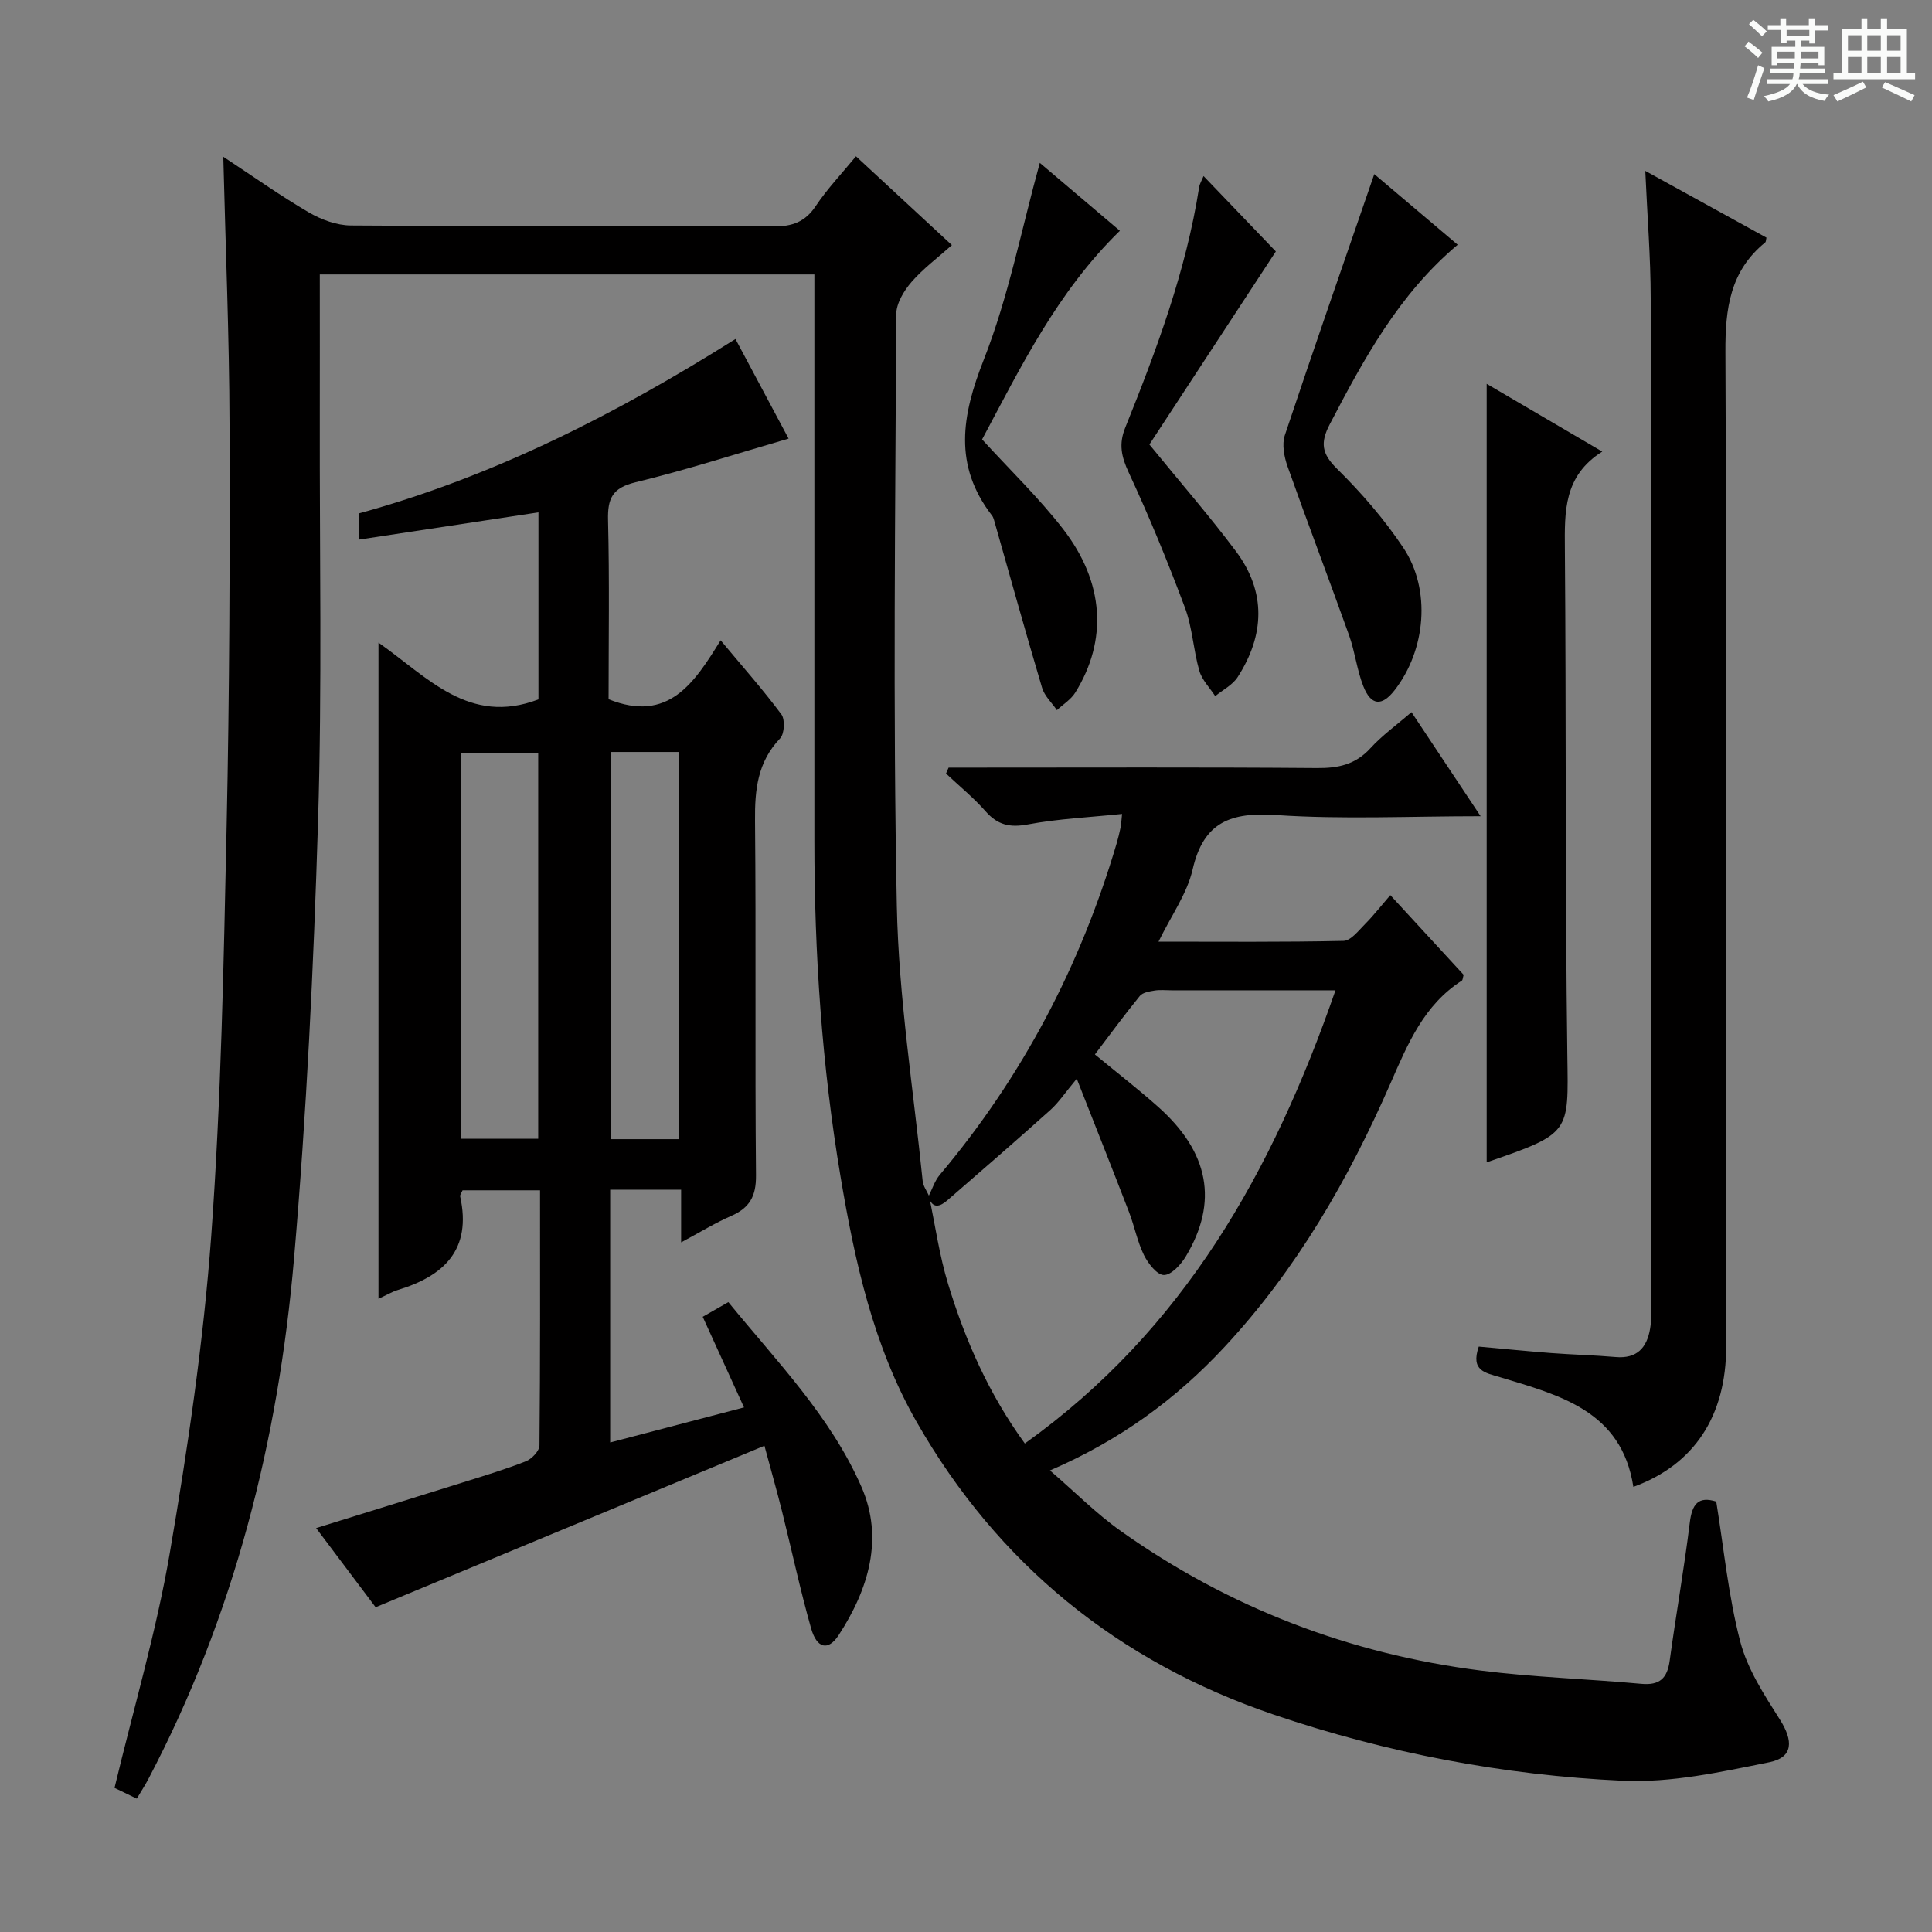 <svg enable-background="new 0 0 400 400" viewBox="0 0 400 400" xmlns="http://www.w3.org/2000/svg"><rect x="0" y="0" width="400" height="400" fill="#808080" stroke="none"/><path d="m361.2 9.6.8-1c.9.7 1.9 1.4 2.9 2.3l-.9 1.1c-1-1-2-1.8-2.8-2.4zm.5 10.6c.9-2.1 1.6-4.3 2.3-6.7.4.2.8.4 1.3.6-.7 2.1-1.5 4.3-2.2 6.6zm.4-15.2.9-.9c1 .8 2 1.6 2.8 2.4l-1 1c-.9-.9-1.8-1.7-2.7-2.5zm12.5-1.2h1.2v1.4h2.7v1.1h-2.7v2.7h-1.2v-.6h-1.8v1.3h4.9v3.8h-1.2v-.5h-3.7c0 .4-.1.9-.1 1.2h5.1v1h-5.2c0 .5-.1.9-.2 1.2h6v1h-5.2c1.1 1.3 2.9 2 5.5 2.2-.4.4-.7.8-.9 1.3-2.9-.5-4.8-1.6-5.7-3.5h-.1c-.8 1.7-2.7 2.9-5.9 3.6-.2-.4-.6-.8-.9-1.1 2.8-.6 4.6-1.4 5.4-2.5h-4.8v-1h5.3c.1-.3.2-.7.2-1.2h-4.9v-1h5c0-.4 0-.8.1-1.2h-3.5v.5h-1.2v-3.8h4.9v-1.3h-1.8v.5h-1.2v-2.7h-2.7v-1h2.6v-1.4h1.2v1.4h4.7v-1.4zm-6.6 8.3h3.6c0-.4 0-.9 0-1.4h-3.6zm1.9-4.6h4.7v-1.3h-4.7zm6.6 3.2h-3.7v1.4h3.7z" fill="#fafbfa"/><path d="m385.3 3.8h1.3v2.2h2.8v-2.2h1.3v2.2h4.1v9.1h1.7v1.3h-16.9v-1.3h1.7v-9.1h4.1v-2.2zm.4 13.1.7 1.2c-1.8.9-3.8 1.9-6 2.9-.2-.4-.5-.8-.8-1.3 2.3-1 4.3-1.9 6.1-2.8zm-3.1-6.4h2.8v-3.2h-2.8zm0 4.6h2.8v-3.3h-2.8zm4-4.6h2.8v-3.2h-2.8zm0 4.6h2.8v-3.3h-2.8zm3.7 1.9c2.1.9 4.1 1.8 6.1 2.7l-.7 1.3c-2.2-1.1-4.2-2-6.1-2.9zm3.2-9.7h-2.8v3.2h2.8zm-2.8 7.8h2.8v-3.3h-2.8z" fill="#fafbfa"/><g fill="#010000"><path d="m192.22 247.74c.77-1.51 1.29-3.24 2.35-4.5 17.06-20.27 29.11-43.2 36.6-68.56.33-1.11.6-2.25.84-3.38.13-.62.14-1.27.3-2.78-6.73.7-13.21.99-19.51 2.17-3.75.7-6.27.11-8.76-2.73-2.48-2.82-5.44-5.22-8.18-7.81.18-.41.36-.81.54-1.22h5.25c23.67 0 47.33-.1 71 .09 4.43.04 7.99-.72 11.08-4.11 2.43-2.66 5.42-4.8 8.5-7.47 4.75 7.14 9.28 13.96 14.32 21.55-14.77 0-28.58.68-42.28-.24-9.39-.63-15.08 1.36-17.35 11.27-1.15 5.01-4.42 9.53-7.06 14.94 13.15 0 25.73.12 38.3-.16 1.52-.03 3.12-2.13 4.46-3.48 1.74-1.75 3.26-3.71 5.23-5.99 5.25 5.71 10.27 11.16 15.18 16.49-.18.63-.18 1.09-.38 1.21-7.85 5.05-11.17 13.05-14.74 21.21-8.7 19.91-19.47 38.62-34.42 54.67-9.99 10.73-21.55 19.25-36.11 25.53 5.23 4.51 9.62 8.96 14.64 12.52 22.39 15.88 47.35 25.46 74.54 28.91 11.03 1.4 22.18 1.73 33.26 2.75 3.81.35 5.37-1.16 5.87-4.79 1.3-9.54 2.99-19.02 4.16-28.57.47-3.85 1.75-5.55 5.48-4.38 1.58 9.74 2.51 19.54 4.96 28.95 1.49 5.74 4.98 11.08 8.22 16.19 2.79 4.39 2.8 7.82-2.18 8.83-10.01 2.02-20.35 4.3-30.43 3.83-24.62-1.14-48.86-5.76-72.23-13.7-32.12-10.92-57.09-31.13-73.94-60.67-8.91-15.62-12.75-33.11-15.7-50.68-3.87-23.01-5.43-46.23-5.42-69.56.01-37.13 0-74.26 0-111.39 0-1.81 0-3.63 0-5.86-34.25 0-68.11 0-102.4 0 0 10.07.02 19.87 0 29.68-.06 27.82.49 55.67-.36 83.47-.92 30.24-2.38 60.51-4.98 90.65-3.25 37.68-12.42 73.97-30.16 107.72-.68 1.3-1.49 2.53-2.39 4.05-1.79-.86-3.4-1.64-4.61-2.23 3.93-16.4 8.65-32.35 11.44-48.62 3.73-21.74 6.97-43.66 8.58-65.64 2.06-28.19 2.58-56.51 3.19-84.78.6-27.8.69-55.61.6-83.42-.05-18.11-.82-36.23-1.29-55.24 6.16 4.05 11.78 8.05 17.72 11.52 2.57 1.5 5.77 2.68 8.69 2.7 29.17.2 58.33.05 87.5.2 3.87.02 6.54-.91 8.75-4.22 2.37-3.55 5.36-6.69 8.33-10.3 6.67 6.18 13 12.04 19.86 18.39-2.91 2.6-5.95 4.85-8.37 7.64-1.57 1.82-3.14 4.42-3.15 6.67-.19 40.83-.7 81.68.12 122.49.38 19.02 3.43 38 5.35 56.98.11 1.05.86 2.04 1.31 3.06 1.29 6.12 2.15 12.36 3.97 18.3 3.54 11.6 8.38 22.67 15.87 32.97 32.96-23.56 51.33-56.39 64.32-93.83-12 0-22.98 0-33.97 0-1.17 0-2.36-.14-3.49.05-1.07.18-2.46.39-3.06 1.13-3.21 3.94-6.22 8.05-9.29 12.1 4.64 3.83 8.98 7.19 13.07 10.83 10.59 9.41 12.52 19.72 5.74 31.01-1.01 1.68-3 3.84-4.53 3.83-1.42-.01-3.27-2.39-4.13-4.13-1.37-2.8-1.96-5.97-3.09-8.91-3.42-8.89-6.95-17.75-10.82-27.6-2.46 2.95-3.74 4.92-5.43 6.44-7.03 6.31-14.17 12.5-21.31 18.69-1.54 1.35-3.12 1.94-3.97-.73z"/><path d="m78.36 133.05c10.21 7.17 18.74 17.23 33.12 11.75 0-12.37 0-25.27 0-38.72-12.45 1.89-24.69 3.74-37.23 5.65 0-1.75 0-3.47 0-5.42 27.87-7.62 53.37-20.61 78.02-36.12 3.83 7.18 7.4 13.86 11 20.62-10.83 3.14-21.18 6.5-31.73 9.05-4.78 1.16-5.76 3.35-5.65 7.85.31 12.46.11 24.94.11 37.06 12.41 4.97 17.76-3.41 23.2-12.2 4.49 5.39 8.75 10.19 12.57 15.32.8 1.07.65 4.04-.26 4.99-4.67 4.89-5.25 10.63-5.19 17.01.23 24.49-.03 48.98.2 73.47.04 4.32-1.33 6.73-5.15 8.39-3.31 1.44-6.42 3.37-10.35 5.47 0-3.96 0-7.31 0-10.91-5.18 0-9.77 0-14.69 0v52.34c9.14-2.39 18.18-4.76 27.71-7.26-2.91-6.38-5.64-12.38-8.55-18.76 1.71-.98 3.23-1.85 5.31-3.04 9.97 12.24 21.17 23.65 27.55 38.24 4.68 10.69 1.46 21.23-4.72 30.72-2.15 3.29-4.51 2.8-5.71-1.45-2.26-7.98-3.99-16.11-6-24.16-1.04-4.18-2.23-8.32-3.65-13.61-26.92 11.18-53.49 22.21-80.5 33.43-3.86-5.14-7.93-10.55-12.32-16.39 10.42-3.24 20.34-6.3 30.25-9.41 4.42-1.39 8.87-2.72 13.18-4.42 1.22-.48 2.8-2.14 2.81-3.27.18-17.47.12-34.95.12-52.83-5.51 0-10.73 0-16.04 0-.17.42-.58.92-.49 1.3 2.4 10.95-3.3 16.42-12.92 19.34-1.24.38-2.38 1.08-4 1.82 0-45.28 0-90.25 0-135.85zm33.07 102.71c0-26.92 0-53.41 0-79.88-5.61 0-10.8 0-15.96 0v79.88zm29.15.09c0-26.99 0-53.48 0-80.16-4.93 0-9.51 0-14.18 0v80.16z"/><path d="m338.17 307.84c-2.43-15.79-15.31-18.97-27.65-22.72-2.98-.9-6.1-1.27-4.36-6.32 4.82.43 9.86.94 14.91 1.33 4.47.34 8.96.44 13.43.83 4.42.39 6.48-1.94 7.14-5.89.3-1.79.28-3.65.27-5.48-.02-69.28-.02-138.57-.15-207.85-.01-8.44-.7-16.87-1.12-26.36 8.93 4.92 17.02 9.38 25.09 13.82-.11.43-.08.85-.27 1-7.28 5.92-8.27 13.7-8.23 22.65.3 68.62.17 137.24.16 205.86.01 14.48-6.61 24.53-19.22 29.13z"/><path d="m307.8 240.65c0-53.68 0-107.22 0-161.18 7.61 4.46 15.42 9.04 23.93 14.03-8.01 5.04-7.8 12.43-7.74 20.11.28 34.98.04 69.97.51 104.94.22 16.08.76 16.08-16.7 22.1z"/><path d="m284.53 36.05c5.51 4.67 11.19 9.47 17.27 14.62-12.17 10.23-19.4 23.61-26.48 37.16-2.01 3.86-1.68 6.1 1.51 9.24 5.05 4.98 9.8 10.46 13.73 16.36 5.79 8.7 4.63 21.18-1.82 29.47-2.63 3.38-4.87 3.24-6.48-.83-1.32-3.36-1.72-7.08-2.93-10.49-4.18-11.7-8.61-23.31-12.76-35.02-.7-1.99-1.19-4.55-.56-6.44 5.96-17.87 12.18-35.67 18.52-54.07z"/><path d="m237.97 92.03c6.5 7.97 12.5 14.86 17.95 22.15 6.28 8.42 5.9 17.33.33 26-1.05 1.64-3.08 2.65-4.65 3.95-1.13-1.74-2.74-3.34-3.29-5.25-1.24-4.29-1.43-8.93-2.98-13.07-3.54-9.46-7.38-18.83-11.64-27.98-1.52-3.28-2.1-5.88-.72-9.29 6.5-16.16 12.59-32.45 15.3-49.78.12-.75.57-1.45.91-2.31 5.24 5.46 10.28 10.71 14.97 15.61-8.68 13.26-17.63 26.92-26.18 39.97z"/><path d="m215.28 33.72c5.02 4.26 10.66 9.04 16.58 14.06-12.92 12.58-20.49 28.15-28.53 43.2 5.72 6.27 11.72 12.04 16.76 18.54 8.59 11.1 9.24 23.07 2.53 33.88-.9 1.44-2.52 2.43-3.8 3.63-1.05-1.54-2.57-2.93-3.07-4.63-3.44-11.56-6.66-23.18-9.96-34.78-.09-.32-.22-.65-.42-.9-8.01-10.38-6.26-20.65-1.7-32.23 5.12-13.01 7.8-26.97 11.61-40.77z"/></g></svg>